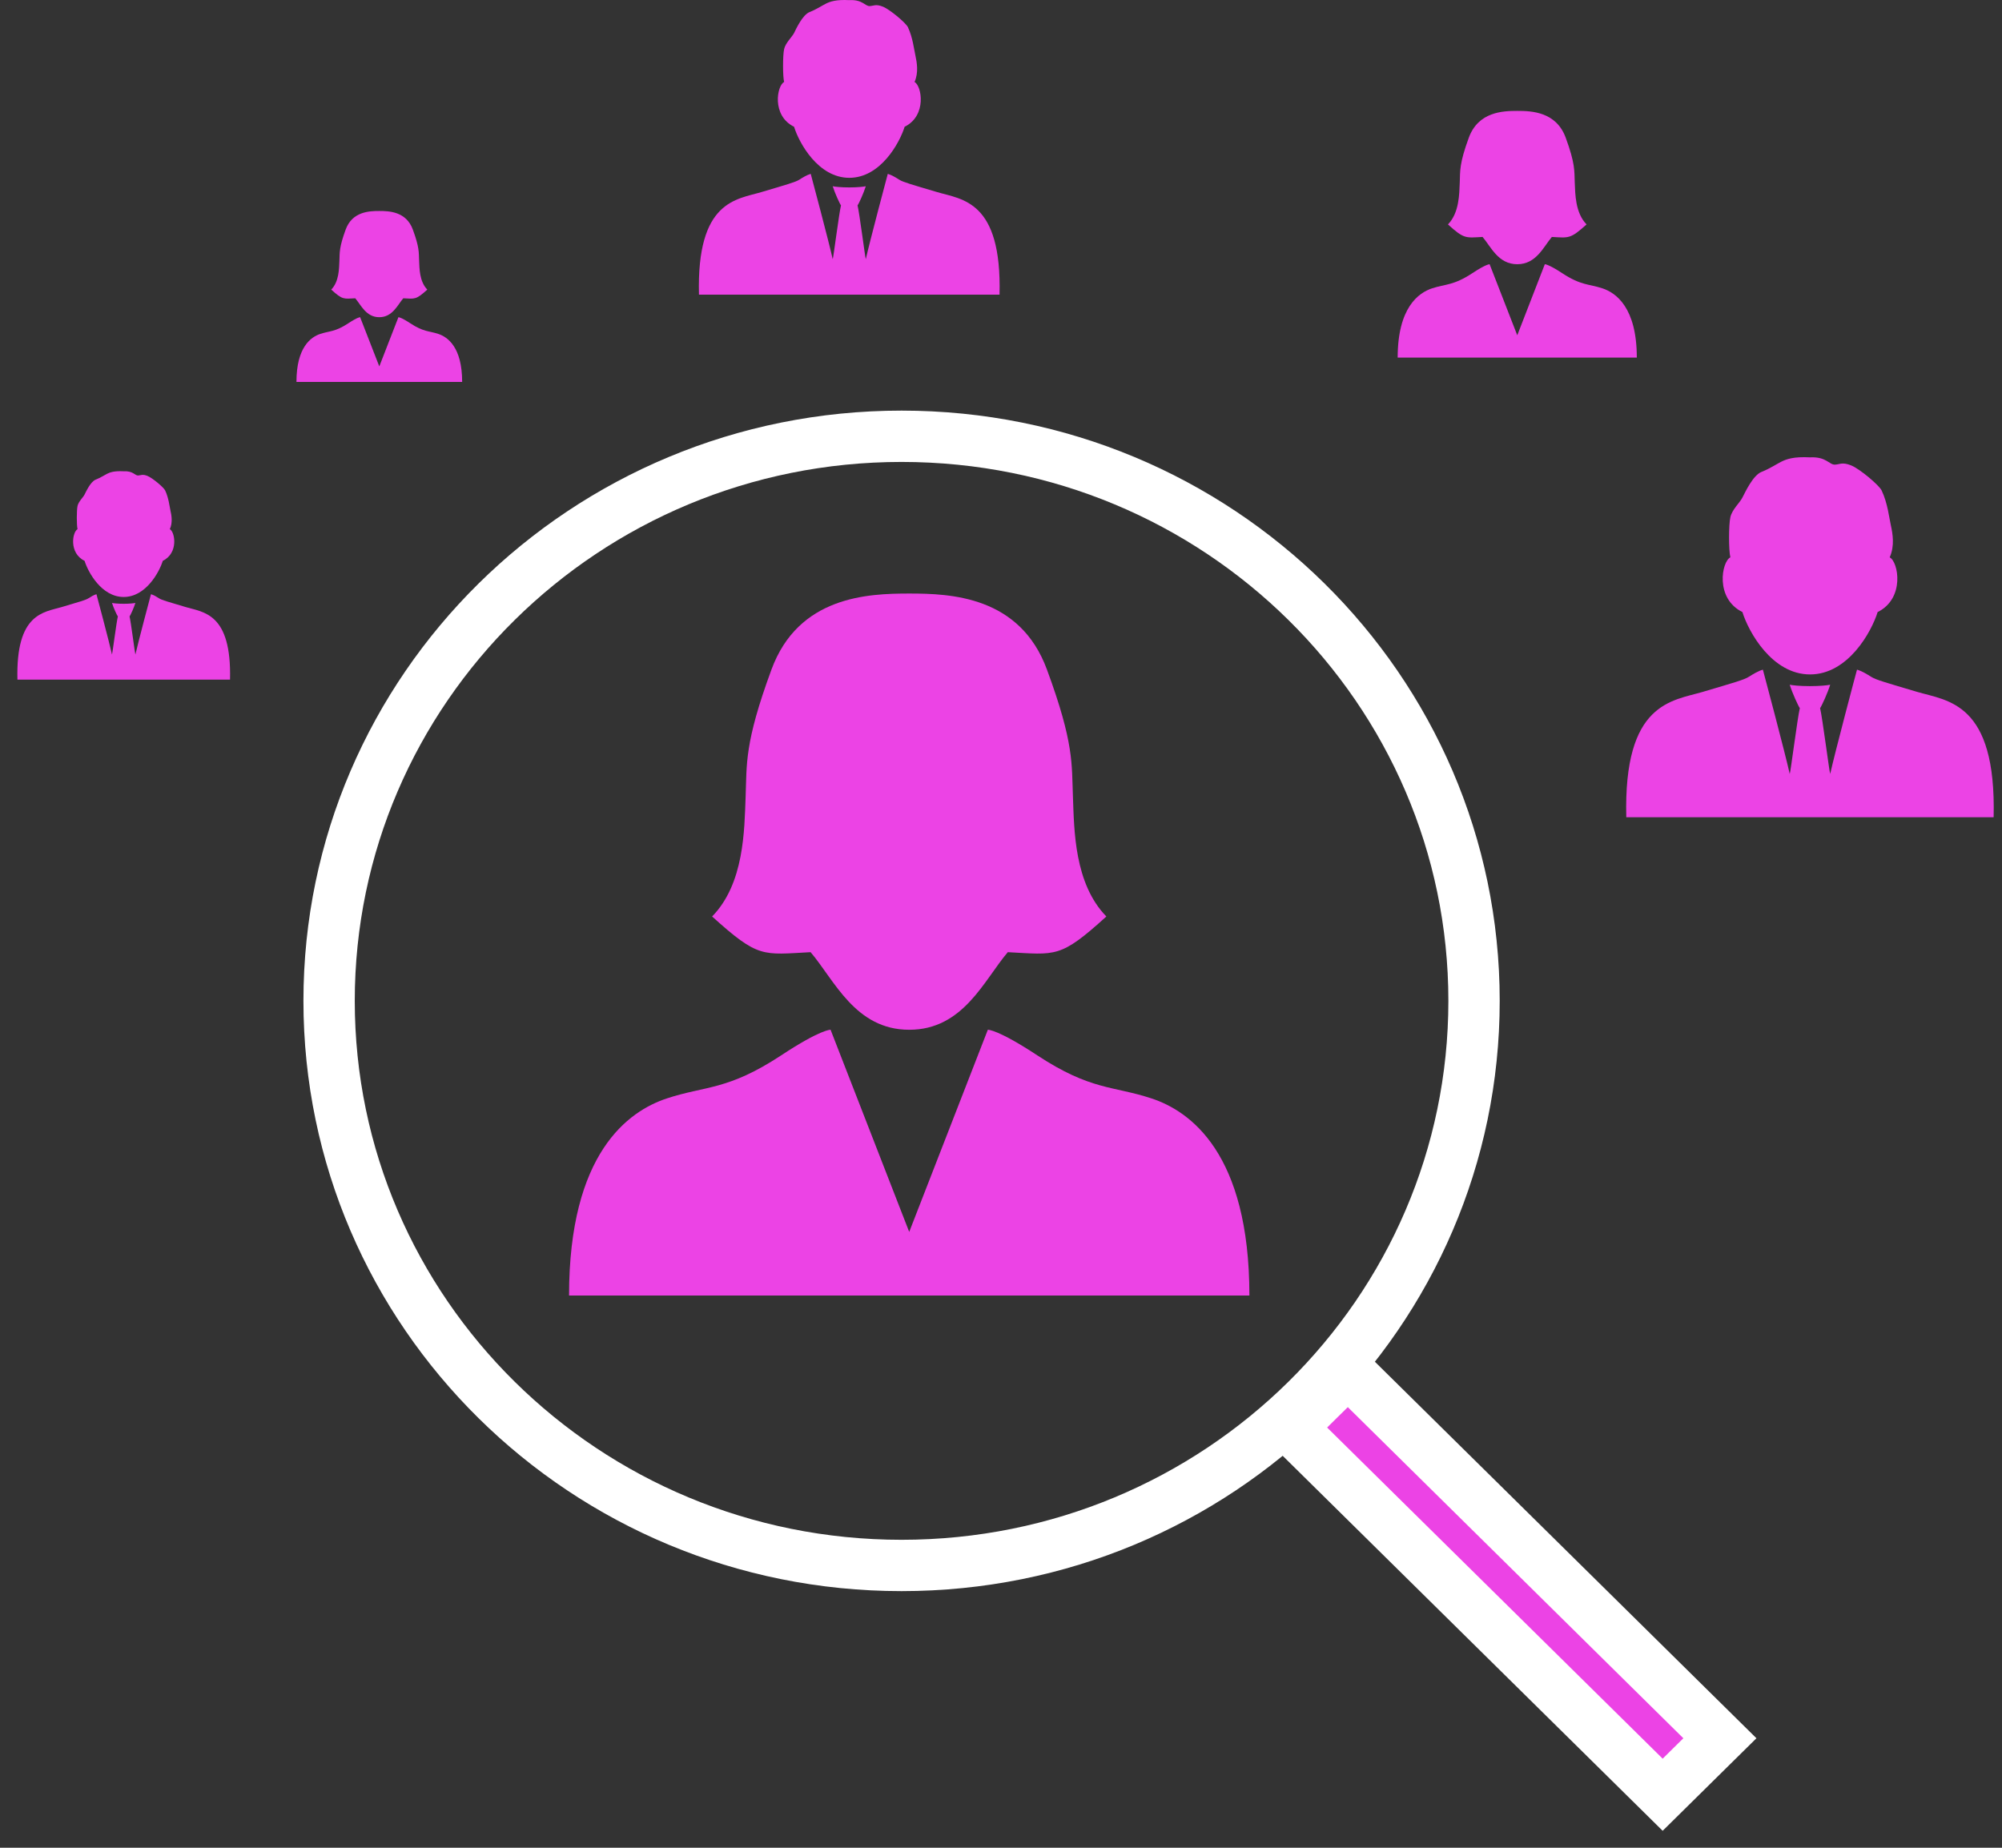 <svg width="78" height="72" viewBox="0 0 78 72" fill="none" xmlns="http://www.w3.org/2000/svg">
<rect x="0" y="0" width="78" height="72" fill="#333333" stroke="none"/>
<path d="M13.841 11.623C14.068 11.889 14.264 12.36 14.777 12.36C15.291 12.36 15.486 11.889 15.712 11.623C16.17 11.647 16.206 11.684 16.648 11.285C16.342 10.97 16.342 10.465 16.329 10.151C16.316 9.837 16.342 9.645 16.084 8.944C15.827 8.244 15.166 8.221 14.777 8.221C14.386 8.221 13.725 8.244 13.468 8.944C13.212 9.645 13.236 9.837 13.224 10.151C13.211 10.466 13.211 10.972 12.905 11.285C13.347 11.684 13.383 11.647 13.841 11.623Z" fill="#ec43e5"/>
<path d="M17.076 13.011C16.709 12.89 16.501 12.937 15.993 12.602C15.615 12.354 15.523 12.36 15.523 12.36L14.778 14.277L14.031 12.36C14.031 12.36 13.939 12.354 13.563 12.602C13.054 12.937 12.846 12.89 12.479 13.011C12.113 13.132 11.55 13.53 11.55 14.882H14.778H18.006C18.006 13.53 17.442 13.132 17.076 13.011H17.076Z" fill="#ec43e5"/>
<path d="M57.763 9.233C58.09 9.617 58.372 10.296 59.114 10.296C59.855 10.296 60.137 9.616 60.462 9.233C61.124 9.268 61.177 9.32 61.814 8.745C61.373 8.292 61.373 7.561 61.354 7.108C61.337 6.655 61.373 6.377 61.002 5.366C60.631 4.355 59.677 4.321 59.114 4.321C58.55 4.321 57.597 4.355 57.226 5.366C56.855 6.377 56.89 6.655 56.874 7.108C56.855 7.561 56.855 8.292 56.414 8.745C57.048 9.32 57.101 9.267 57.762 9.233H57.763Z" fill="#ec43e5"/>
<path d="M62.431 11.235C61.902 11.061 61.601 11.129 60.867 10.646C60.322 10.288 60.188 10.296 60.188 10.296L59.114 13.064L58.037 10.296C58.037 10.296 57.903 10.287 57.362 10.646C56.626 11.13 56.326 11.062 55.796 11.235C55.268 11.409 54.455 11.985 54.455 13.935H59.114H63.772C63.772 11.985 62.96 11.409 62.431 11.235H62.431Z" fill="#ec43e5"/>
<path d="M51.389 54.536C51.767 54.163 52.129 53.78 52.474 53.388L52.621 53.533L67.009 67.733L64.779 69.934L50.372 55.714L50.246 55.59C50.638 55.253 51.019 54.901 51.389 54.536L50.687 53.824L51.389 54.536Z" fill="#ec43e5" stroke="white" stroke-width="2"/>
<path d="M35.631 3.195C35.796 2.832 35.721 2.423 35.668 2.177C35.612 1.932 35.566 1.468 35.373 1.059C35.295 0.893 34.673 0.369 34.397 0.259C34.121 0.15 34.045 0.228 33.888 0.237C33.703 0.247 33.615 -0.022 33.09 0.005C32.566 -0.021 32.345 0.06 32.179 0.142C32.014 0.224 31.82 0.36 31.544 0.469C31.268 0.578 31.018 1.122 30.938 1.286C30.853 1.45 30.605 1.669 30.55 1.913C30.495 2.16 30.495 2.977 30.55 3.195C30.273 3.331 30.052 4.504 30.938 4.94C31.13 5.566 31.875 6.929 33.09 6.929C34.307 6.929 35.052 5.566 35.245 4.94C36.127 4.504 35.907 3.332 35.631 3.195L35.631 3.195Z" fill="#ec43e5"/>
<path d="M36.504 7.483C35.528 7.193 35.187 7.099 35.035 7.002C34.9 6.916 34.733 6.815 34.589 6.774C34.58 6.802 33.871 9.473 33.732 10.1C33.706 10.028 33.484 8.293 33.411 8.002C33.457 7.948 33.659 7.503 33.732 7.257C33.659 7.275 33.411 7.303 33.088 7.303C32.766 7.303 32.518 7.275 32.444 7.257C32.518 7.503 32.72 7.947 32.766 8.002C32.693 8.293 32.472 10.029 32.444 10.1C32.306 9.473 31.597 6.802 31.587 6.774C31.442 6.815 31.275 6.916 31.142 7.002C30.988 7.099 30.648 7.192 29.672 7.483C28.697 7.774 27.14 7.81 27.232 11.482H33.087H38.943C39.036 7.81 37.481 7.774 36.504 7.483H36.504Z" fill="#ec43e5"/>
<path d="M73.624 21.718C73.827 21.274 73.737 20.775 73.671 20.475C73.603 20.176 73.547 19.609 73.31 19.11C73.214 18.908 72.455 18.266 72.118 18.133C71.781 17.999 71.689 18.094 71.495 18.105C71.27 18.118 71.162 17.789 70.522 17.821C69.879 17.789 69.612 17.888 69.406 17.988C69.205 18.089 68.968 18.254 68.633 18.387C68.295 18.52 67.992 19.187 67.886 19.388C67.789 19.587 67.483 19.852 67.417 20.153C67.349 20.452 67.349 21.45 67.417 21.717C67.079 21.884 66.809 23.317 67.886 23.849C68.123 24.616 69.037 26.28 70.522 26.28C72.004 26.28 72.918 24.616 73.155 23.849C74.231 23.318 73.962 21.885 73.624 21.718L73.624 21.718Z" fill="#ec43e5"/>
<path d="M74.691 26.959C73.497 26.603 73.082 26.491 72.898 26.37C72.733 26.266 72.528 26.142 72.351 26.094C72.339 26.127 71.473 29.391 71.306 30.158C71.272 30.069 71 27.948 70.913 27.593C70.968 27.526 71.216 26.981 71.306 26.681C71.216 26.703 70.913 26.736 70.519 26.736C70.123 26.736 69.821 26.703 69.73 26.681C69.82 26.981 70.068 27.526 70.123 27.593C70.036 27.948 69.766 30.067 69.73 30.158C69.562 29.391 68.695 26.127 68.684 26.094C68.508 26.142 68.305 26.266 68.14 26.37C67.953 26.491 67.538 26.604 66.344 26.959C65.152 27.313 63.249 27.36 63.362 31.844H70.52H77.674C77.783 27.36 75.885 27.313 74.691 26.959H74.691Z" fill="#ec43e5"/>
<path d="M6.617 20.62C6.734 20.364 6.683 20.074 6.642 19.9C6.604 19.726 6.571 19.399 6.434 19.11C6.38 18.992 5.939 18.622 5.744 18.544C5.548 18.467 5.494 18.522 5.383 18.528C5.253 18.534 5.191 18.344 4.819 18.364C4.448 18.345 4.292 18.403 4.174 18.46C4.058 18.518 3.921 18.614 3.725 18.691C3.529 18.769 3.354 19.154 3.295 19.27C3.236 19.387 3.061 19.54 3.021 19.713C2.983 19.888 2.983 20.466 3.021 20.62C2.826 20.717 2.669 21.546 3.295 21.854C3.432 22.298 3.959 23.262 4.819 23.262C5.678 23.262 6.206 22.298 6.342 21.854C6.969 21.547 6.813 20.717 6.617 20.62H6.617Z" fill="#ec43e5"/>
<path d="M7.236 23.655C6.546 23.449 6.304 23.384 6.198 23.315C6.102 23.254 5.984 23.181 5.882 23.154C5.876 23.172 5.374 25.062 5.275 25.506C5.256 25.456 5.1 24.227 5.048 24.021C5.08 23.982 5.224 23.668 5.275 23.494C5.224 23.507 5.048 23.527 4.82 23.527C4.592 23.527 4.415 23.508 4.364 23.494C4.415 23.668 4.559 23.982 4.592 24.021C4.539 24.227 4.383 25.455 4.364 25.506C4.266 25.062 3.765 23.173 3.758 23.154C3.656 23.181 3.537 23.254 3.442 23.315C3.335 23.384 3.093 23.449 2.404 23.655C1.713 23.86 0.613 23.887 0.679 26.483H4.82H8.962C9.026 23.886 7.926 23.86 7.236 23.655H7.236Z" fill="#ec43e5"/>
<path d="M31.582 37.103C32.511 38.192 33.318 40.126 35.425 40.126C37.535 40.126 38.336 38.192 39.265 37.103C41.148 37.2 41.302 37.349 43.105 35.712C41.852 34.426 41.852 32.344 41.803 31.054C41.752 29.764 41.852 28.972 40.794 26.101C39.743 23.226 37.032 23.128 35.425 23.128C33.821 23.128 31.105 23.226 30.053 26.101C28.998 28.972 29.099 29.765 29.05 31.054C29 32.344 29 34.426 27.745 35.712C29.555 37.349 29.703 37.2 31.582 37.103H31.582Z" fill="#ec43e5"/>
<path d="M44.86 42.8C43.354 42.304 42.505 42.497 40.414 41.123C38.867 40.103 38.487 40.125 38.487 40.125L35.424 48.003L32.36 40.125C32.36 40.125 31.98 40.103 30.436 41.123C28.346 42.497 27.492 42.303 25.985 42.8C24.479 43.295 22.171 44.931 22.171 50.481H35.424H48.678C48.677 44.931 46.367 43.295 44.86 42.8V42.8Z" fill="#ec43e5"/>
<path d="M57.43 39C57.43 51.138 47.456 61 35.126 61C22.796 61 12.822 51.138 12.822 39C12.822 26.862 22.796 17 35.126 17C47.456 17 57.43 26.862 57.43 39Z" stroke="white" stroke-width="2"/>
</svg>
